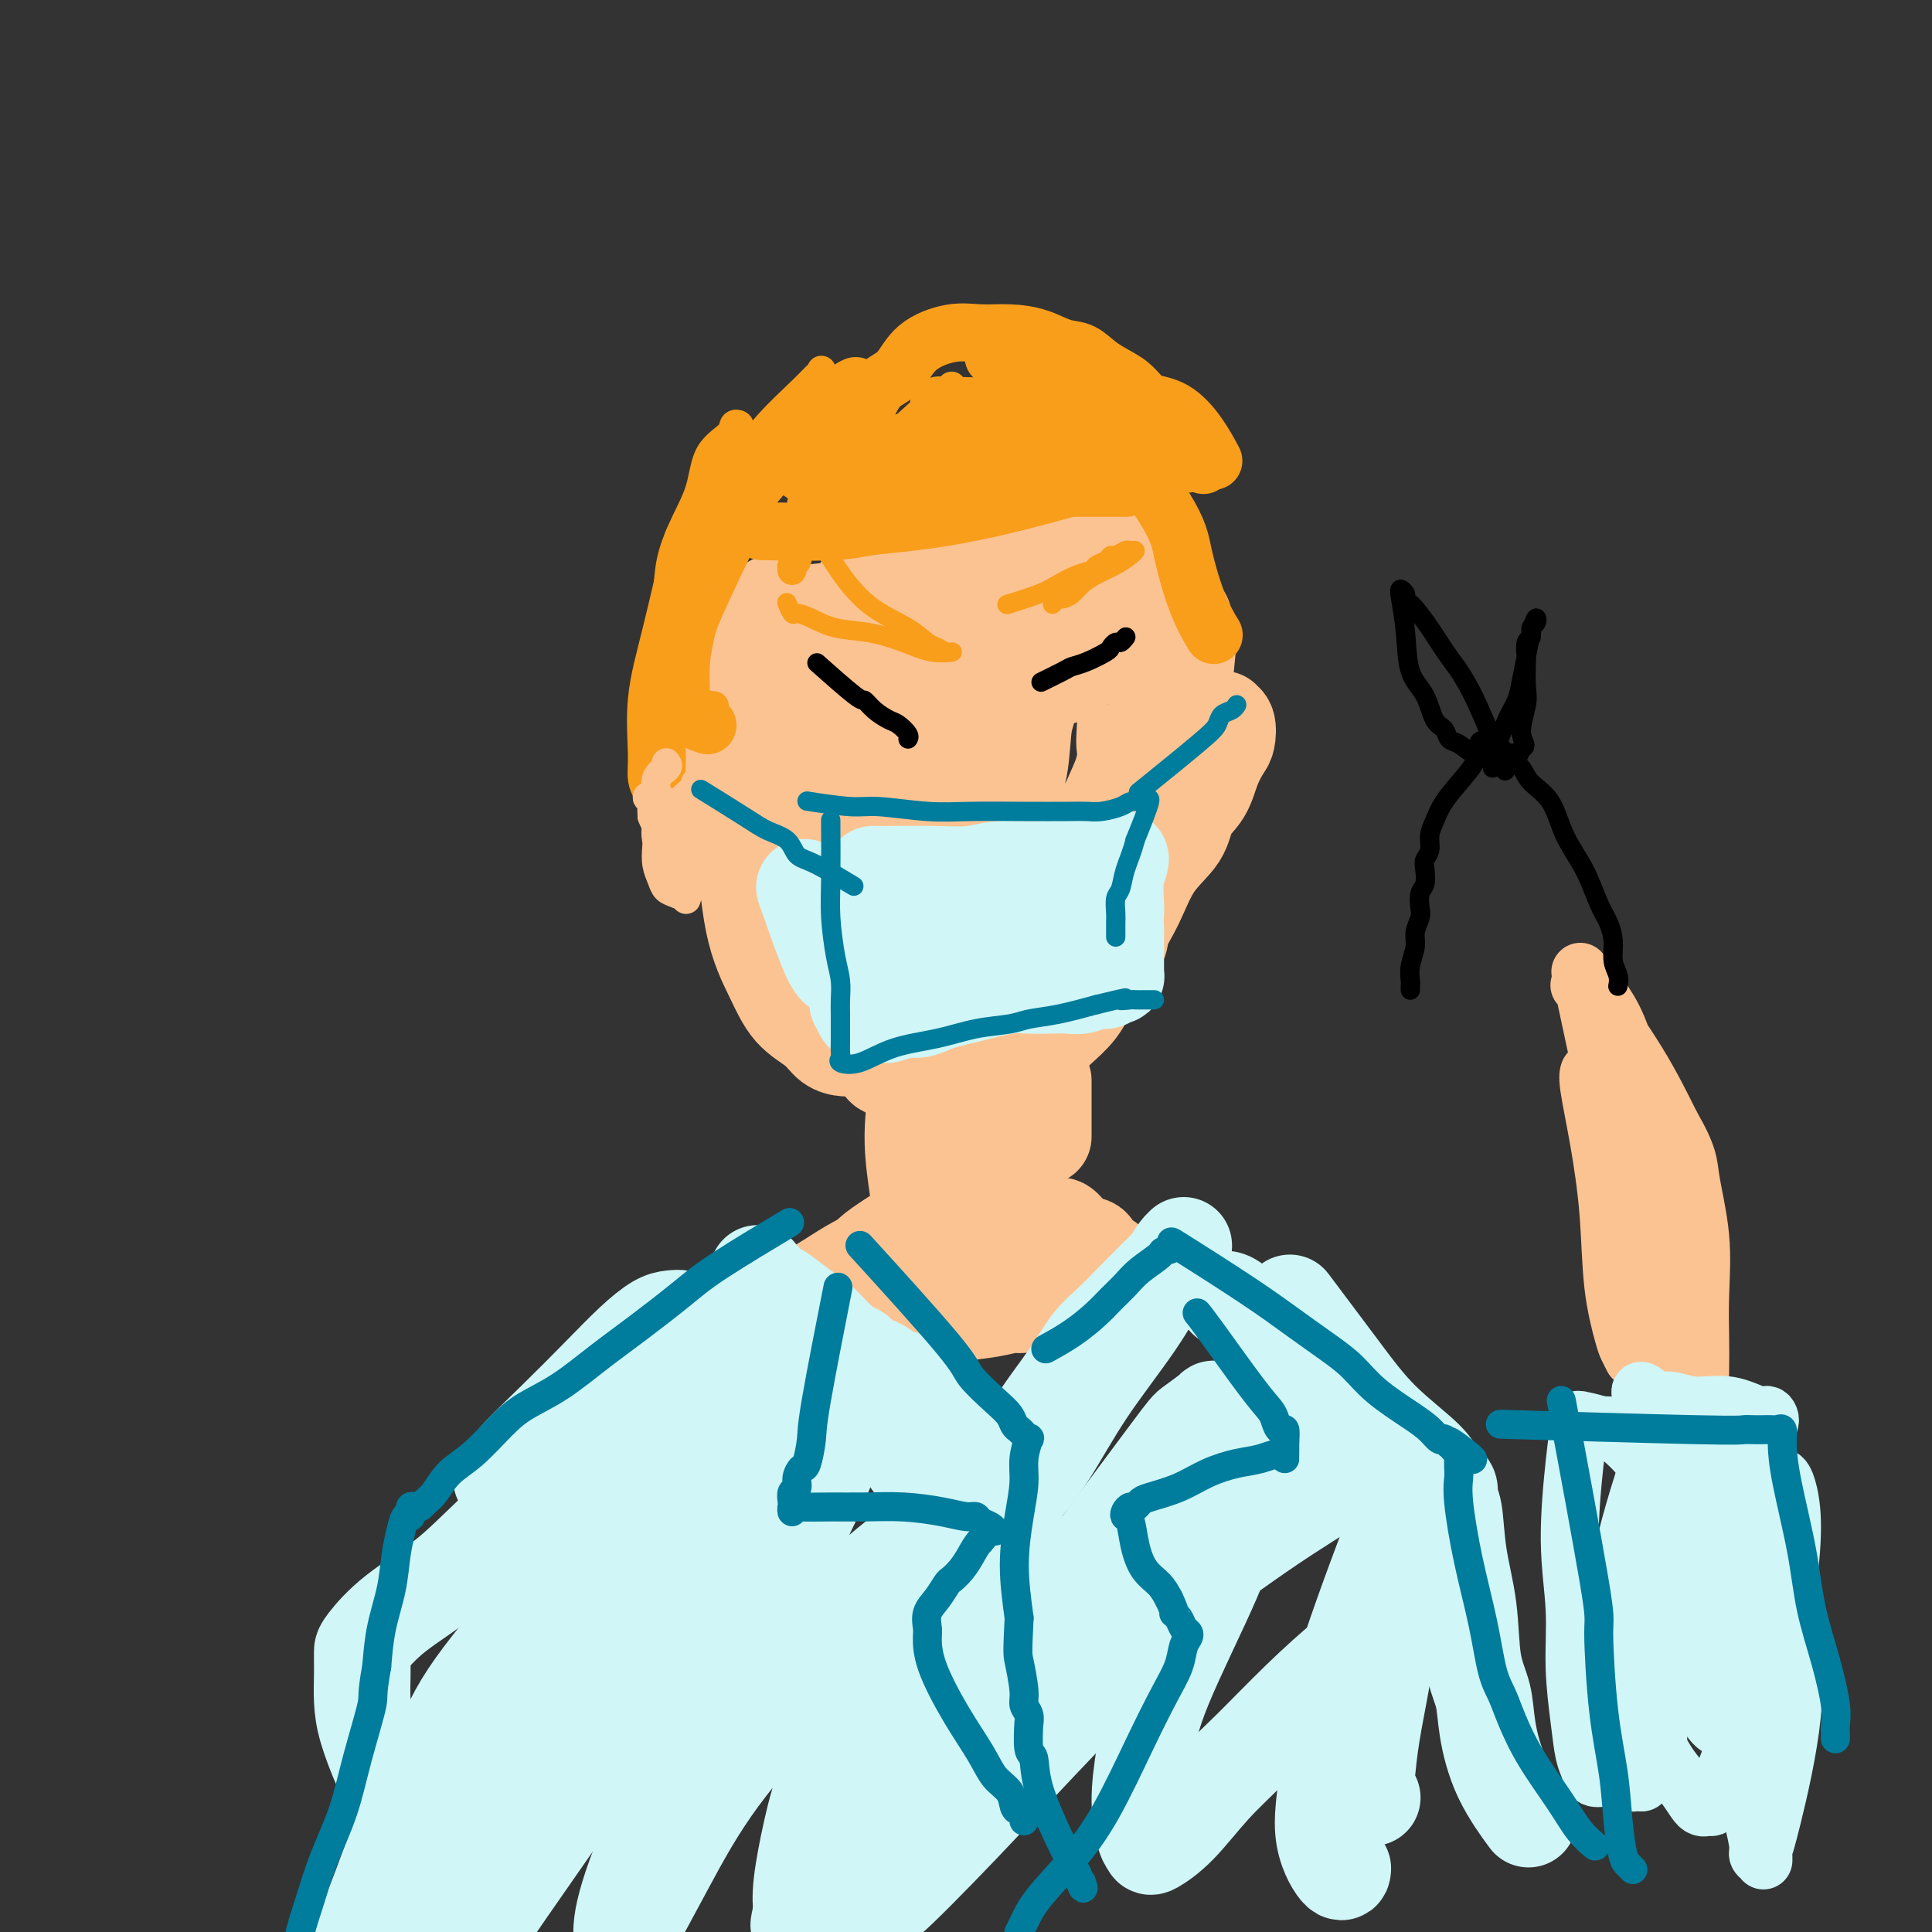 <svg viewBox='0 0 400 400' version='1.1' xmlns='http://www.w3.org/2000/svg' xmlns:xlink='http://www.w3.org/1999/xlink'><rect x="0" y="0" width="400" height="400" fill="#333333" stroke="none"/><g fill='none' stroke='#FCC392' stroke-width='20' stroke-linecap='round' stroke-linejoin='round'><path d='M153,161c-0.079,-0.889 -0.158,-1.778 0,0c0.158,1.778 0.552,6.222 1,12c0.448,5.778 0.948,12.889 2,18c1.052,5.111 2.656,8.221 4,11c1.344,2.779 2.430,5.228 4,7c1.570,1.772 3.625,2.869 5,4c1.375,1.131 2.069,2.298 3,3c0.931,0.702 2.098,0.938 3,1c0.902,0.062 1.538,-0.052 2,0c0.462,0.052 0.749,0.269 1,0c0.251,-0.269 0.467,-1.023 1,-3c0.533,-1.977 1.384,-5.178 2,-8c0.616,-2.822 0.997,-5.264 1,-8c0.003,-2.736 -0.371,-5.766 -1,-9c-0.629,-3.234 -1.511,-6.672 -2,-10c-0.489,-3.328 -0.584,-6.547 -1,-9c-0.416,-2.453 -1.154,-4.139 -2,-6c-0.846,-1.861 -1.800,-3.895 -3,-6c-1.200,-2.105 -2.647,-4.279 -4,-6c-1.353,-1.721 -2.614,-2.989 -4,-4c-1.386,-1.011 -2.897,-1.766 -4,-2c-1.103,-0.234 -1.797,0.052 -2,0c-0.203,-0.052 0.085,-0.444 0,0c-0.085,0.444 -0.542,1.722 -1,3'/><path d='M158,149c-0.689,2.931 -0.913,8.760 -1,14c-0.087,5.240 -0.038,9.892 1,15c1.038,5.108 3.067,10.673 5,15c1.933,4.327 3.772,7.415 6,10c2.228,2.585 4.844,4.665 7,6c2.156,1.335 3.851,1.924 5,2c1.149,0.076 1.753,-0.363 3,-1c1.247,-0.637 3.136,-1.474 5,-3c1.864,-1.526 3.701,-3.741 5,-6c1.299,-2.259 2.058,-4.562 3,-7c0.942,-2.438 2.065,-5.011 3,-8c0.935,-2.989 1.680,-6.393 2,-9c0.320,-2.607 0.214,-4.418 0,-7c-0.214,-2.582 -0.535,-5.935 -1,-9c-0.465,-3.065 -1.073,-5.840 -2,-8c-0.927,-2.160 -2.173,-3.704 -3,-5c-0.827,-1.296 -1.235,-2.345 -2,-3c-0.765,-0.655 -1.888,-0.916 -3,-1c-1.112,-0.084 -2.214,0.009 -3,0c-0.786,-0.009 -1.255,-0.119 -2,0c-0.745,0.119 -1.765,0.467 -3,2c-1.235,1.533 -2.686,4.250 -4,8c-1.314,3.750 -2.490,8.531 -3,13c-0.510,4.469 -0.354,8.625 0,13c0.354,4.375 0.908,8.969 2,13c1.092,4.031 2.724,7.501 4,10c1.276,2.499 2.195,4.029 3,5c0.805,0.971 1.494,1.384 2,2c0.506,0.616 0.829,1.435 2,0c1.171,-1.435 3.192,-5.124 5,-9c1.808,-3.876 3.404,-7.938 5,-12'/><path d='M199,189c2.792,-5.244 3.772,-7.856 5,-11c1.228,-3.144 2.704,-6.822 4,-10c1.296,-3.178 2.414,-5.856 3,-9c0.586,-3.144 0.642,-6.754 1,-9c0.358,-2.246 1.017,-3.127 1,-5c-0.017,-1.873 -0.712,-4.736 -1,-6c-0.288,-1.264 -0.171,-0.928 0,-1c0.171,-0.072 0.397,-0.553 0,-1c-0.397,-0.447 -1.415,-0.859 -2,-1c-0.585,-0.141 -0.736,-0.009 -1,0c-0.264,0.009 -0.640,-0.105 -2,1c-1.360,1.105 -3.705,3.429 -6,6c-2.295,2.571 -4.542,5.390 -7,9c-2.458,3.610 -5.129,8.012 -7,12c-1.871,3.988 -2.944,7.561 -4,11c-1.056,3.439 -2.095,6.744 -3,10c-0.905,3.256 -1.677,6.462 -2,9c-0.323,2.538 -0.196,4.406 0,6c0.196,1.594 0.460,2.913 1,4c0.540,1.087 1.356,1.942 2,3c0.644,1.058 1.117,2.319 2,3c0.883,0.681 2.178,0.783 3,1c0.822,0.217 1.173,0.549 3,0c1.827,-0.549 5.132,-1.980 8,-4c2.868,-2.020 5.299,-4.628 8,-7c2.701,-2.372 5.673,-4.508 8,-7c2.327,-2.492 4.010,-5.342 6,-8c1.990,-2.658 4.286,-5.125 6,-8c1.714,-2.875 2.846,-6.159 4,-9c1.154,-2.841 2.330,-5.240 3,-7c0.670,-1.760 0.835,-2.880 1,-4'/><path d='M233,157c1.240,-3.277 0.340,-1.468 0,-2c-0.340,-0.532 -0.121,-3.404 0,-5c0.121,-1.596 0.143,-1.917 0,-3c-0.143,-1.083 -0.453,-2.930 -1,-4c-0.547,-1.070 -1.332,-1.363 -2,-2c-0.668,-0.637 -1.219,-1.616 -2,-2c-0.781,-0.384 -1.793,-0.171 -3,0c-1.207,0.171 -2.608,0.302 -5,1c-2.392,0.698 -5.775,1.964 -9,4c-3.225,2.036 -6.293,4.841 -9,8c-2.707,3.159 -5.055,6.671 -7,10c-1.945,3.329 -3.489,6.475 -5,10c-1.511,3.525 -2.991,7.428 -4,11c-1.009,3.572 -1.549,6.811 -2,10c-0.451,3.189 -0.814,6.328 -1,9c-0.186,2.672 -0.194,4.877 0,7c0.194,2.123 0.592,4.162 1,6c0.408,1.838 0.827,3.474 1,4c0.173,0.526 0.102,-0.058 0,0c-0.102,0.058 -0.233,0.759 0,1c0.233,0.241 0.832,0.023 1,0c0.168,-0.023 -0.095,0.147 0,0c0.095,-0.147 0.546,-0.613 1,-1c0.454,-0.387 0.909,-0.694 1,-1c0.091,-0.306 -0.183,-0.610 0,-1c0.183,-0.390 0.822,-0.868 1,-1c0.178,-0.132 -0.106,0.080 0,0c0.106,-0.080 0.602,-0.451 1,0c0.398,0.451 0.699,1.726 1,3'/><path d='M191,219c0.695,1.365 1.934,3.276 3,5c1.066,1.724 1.959,3.259 2,4c0.041,0.741 -0.770,0.688 0,1c0.770,0.312 3.121,0.988 4,1c0.879,0.012 0.285,-0.641 0,-1c-0.285,-0.359 -0.263,-0.423 0,-1c0.263,-0.577 0.766,-1.666 1,-3c0.234,-1.334 0.199,-2.912 0,-4c-0.199,-1.088 -0.562,-1.687 -1,-3c-0.438,-1.313 -0.953,-3.342 -1,-5c-0.047,-1.658 0.372,-2.946 0,-5c-0.372,-2.054 -1.535,-4.872 -2,-6c-0.465,-1.128 -0.233,-0.564 0,0'/><path d='M141,160c4.430,6.550 8.859,13.101 12,18c3.141,4.899 4.993,8.147 7,11c2.007,2.853 4.167,5.311 6,8c1.833,2.689 3.337,5.609 5,8c1.663,2.391 3.486,4.251 5,6c1.514,1.749 2.720,3.385 4,5c1.280,1.615 2.635,3.207 3,4c0.365,0.793 -0.258,0.786 0,1c0.258,0.214 1.398,0.650 2,1c0.602,0.350 0.665,0.616 1,1c0.335,0.384 0.942,0.887 2,1c1.058,0.113 2.566,-0.165 4,0c1.434,0.165 2.792,0.774 4,1c1.208,0.226 2.266,0.068 3,0c0.734,-0.068 1.144,-0.048 2,0c0.856,0.048 2.157,0.124 3,0c0.843,-0.124 1.229,-0.448 2,-1c0.771,-0.552 1.928,-1.332 3,-2c1.072,-0.668 2.058,-1.223 3,-2c0.942,-0.777 1.841,-1.774 3,-3c1.159,-1.226 2.579,-2.679 4,-4c1.421,-1.321 2.844,-2.509 4,-4c1.156,-1.491 2.045,-3.283 3,-5c0.955,-1.717 1.978,-3.358 3,-5'/><path d='M229,199c3.636,-4.662 2.727,-4.816 3,-6c0.273,-1.184 1.729,-3.396 3,-6c1.271,-2.604 2.357,-5.599 4,-8c1.643,-2.401 3.844,-4.209 5,-6c1.156,-1.791 1.266,-3.567 2,-5c0.734,-1.433 2.093,-2.524 3,-4c0.907,-1.476 1.363,-3.338 2,-5c0.637,-1.662 1.454,-3.126 2,-4c0.546,-0.874 0.820,-1.159 1,-2c0.180,-0.841 0.265,-2.238 0,-3c-0.265,-0.762 -0.881,-0.889 -1,-1c-0.119,-0.111 0.260,-0.208 0,0c-0.260,0.208 -1.159,0.720 -2,1c-0.841,0.280 -1.623,0.329 -3,1c-1.377,0.671 -3.350,1.964 -6,4c-2.650,2.036 -5.976,4.814 -9,8c-3.024,3.186 -5.744,6.779 -8,10c-2.256,3.221 -4.048,6.070 -6,9c-1.952,2.930 -4.064,5.941 -6,9c-1.936,3.059 -3.696,6.164 -5,9c-1.304,2.836 -2.153,5.401 -3,7c-0.847,1.599 -1.691,2.232 -2,3c-0.309,0.768 -0.083,1.670 0,2c0.083,0.330 0.022,0.089 0,0c-0.022,-0.089 -0.006,-0.025 0,0c0.006,0.025 0.003,0.013 0,0'/><path d='M190,225c-0.037,0.227 -0.074,0.454 0,0c0.074,-0.454 0.258,-1.590 0,0c-0.258,1.590 -0.958,5.906 -1,10c-0.042,4.094 0.574,7.965 1,11c0.426,3.035 0.663,5.232 1,7c0.337,1.768 0.775,3.105 1,4c0.225,0.895 0.239,1.346 1,2c0.761,0.654 2.270,1.509 3,2c0.730,0.491 0.681,0.618 1,0c0.319,-0.618 1.004,-1.983 2,-3c0.996,-1.017 2.301,-1.688 3,-3c0.699,-1.312 0.791,-3.267 1,-5c0.209,-1.733 0.537,-3.244 1,-5c0.463,-1.756 1.063,-3.755 1,-6c-0.063,-2.245 -0.788,-4.734 -1,-7c-0.212,-2.266 0.087,-4.310 0,-6c-0.087,-1.690 -0.562,-3.027 -1,-4c-0.438,-0.973 -0.839,-1.584 -1,-2c-0.161,-0.416 -0.084,-0.638 0,-1c0.084,-0.362 0.173,-0.865 0,-1c-0.173,-0.135 -0.610,0.099 -1,0c-0.390,-0.099 -0.733,-0.532 -1,0c-0.267,0.532 -0.456,2.028 -1,4c-0.544,1.972 -1.441,4.421 -2,7c-0.559,2.579 -0.779,5.290 -1,8'/><path d='M196,237c-0.911,4.180 -0.189,5.631 0,7c0.189,1.369 -0.156,2.658 0,4c0.156,1.342 0.813,2.738 1,4c0.187,1.262 -0.098,2.391 0,3c0.098,0.609 0.577,0.699 1,1c0.423,0.301 0.791,0.814 1,1c0.209,0.186 0.261,0.045 0,0c-0.261,-0.045 -0.833,0.007 -1,-1c-0.167,-1.007 0.071,-3.073 0,-5c-0.071,-1.927 -0.453,-3.717 -1,-6c-0.547,-2.283 -1.260,-5.061 -2,-7c-0.740,-1.939 -1.506,-3.040 -2,-4c-0.494,-0.960 -0.714,-1.778 -1,-2c-0.286,-0.222 -0.637,0.151 -1,0c-0.363,-0.151 -0.738,-0.825 -1,-1c-0.262,-0.175 -0.410,0.149 1,2c1.410,1.851 4.380,5.229 6,7c1.620,1.771 1.892,1.935 2,2c0.108,0.065 0.054,0.033 0,0'/><path d='M216,224c0.000,-0.259 0.000,-0.517 0,0c0.000,0.517 0.000,1.810 0,3c-0.000,1.190 0.000,2.278 0,3c0.000,0.722 0.000,1.079 0,2c0.000,0.921 0.000,2.406 0,3c0.000,0.594 0.000,0.297 0,0'/><path d='M195,250c1.151,-0.722 2.302,-1.445 0,0c-2.302,1.445 -8.056,5.056 -11,7c-2.944,1.944 -3.079,2.219 -4,3c-0.921,0.781 -2.630,2.068 -4,3c-1.370,0.932 -2.402,1.509 -3,2c-0.598,0.491 -0.760,0.895 -1,1c-0.240,0.105 -0.556,-0.089 -1,0c-0.444,0.089 -1.016,0.460 -2,1c-0.984,0.540 -2.380,1.248 -2,1c0.380,-0.248 2.538,-1.451 5,-3c2.462,-1.549 5.230,-3.444 9,-5c3.770,-1.556 8.542,-2.774 13,-4c4.458,-1.226 8.600,-2.461 12,-3c3.400,-0.539 6.056,-0.381 8,0c1.944,0.381 3.174,0.984 4,1c0.826,0.016 1.247,-0.557 2,0c0.753,0.557 1.837,2.243 3,3c1.163,0.757 2.406,0.584 3,1c0.594,0.416 0.541,1.421 1,2c0.459,0.579 1.431,0.733 2,1c0.569,0.267 0.734,0.648 1,1c0.266,0.352 0.633,0.676 1,1'/><path d='M231,263c1.998,1.841 0.492,1.943 0,2c-0.492,0.057 0.031,0.068 -1,0c-1.031,-0.068 -3.614,-0.214 -6,0c-2.386,0.214 -4.575,0.789 -7,1c-2.425,0.211 -5.087,0.056 -8,0c-2.913,-0.056 -6.077,-0.015 -9,0c-2.923,0.015 -5.607,0.004 -8,0c-2.393,-0.004 -4.497,-0.002 -6,0c-1.503,0.002 -2.406,0.002 -3,0c-0.594,-0.002 -0.879,-0.007 -1,0c-0.121,0.007 -0.077,0.027 0,0c0.077,-0.027 0.188,-0.102 0,0c-0.188,0.102 -0.676,0.381 1,0c1.676,-0.381 5.516,-1.423 9,-2c3.484,-0.577 6.611,-0.688 10,-1c3.389,-0.312 7.038,-0.825 10,-1c2.962,-0.175 5.237,-0.013 7,0c1.763,0.013 3.016,-0.123 4,0c0.984,0.123 1.700,0.506 2,1c0.300,0.494 0.185,1.100 0,1c-0.185,-0.100 -0.441,-0.907 -1,-1c-0.559,-0.093 -1.422,0.527 -3,1c-1.578,0.473 -3.872,0.798 -6,1c-2.128,0.202 -4.089,0.281 -7,1c-2.911,0.719 -6.772,2.077 -10,3c-3.228,0.923 -5.824,1.412 -9,2c-3.176,0.588 -6.932,1.274 -10,2c-3.068,0.726 -5.448,1.493 -7,2c-1.552,0.507 -2.276,0.753 -3,1'/><path d='M169,276c-8.810,2.009 -2.835,1.030 -1,1c1.835,-0.030 -0.468,0.889 -1,1c-0.532,0.111 0.709,-0.586 3,-1c2.291,-0.414 5.634,-0.546 9,-1c3.366,-0.454 6.757,-1.230 10,-2c3.243,-0.770 6.338,-1.534 9,-2c2.662,-0.466 4.892,-0.633 7,-1c2.108,-0.367 4.095,-0.935 5,-1c0.905,-0.065 0.727,0.374 2,0c1.273,-0.374 3.997,-1.562 5,-2c1.003,-0.438 0.287,-0.125 0,0c-0.287,0.125 -0.143,0.063 0,0'/></g>
<g fill='none' stroke='#D0F6F7' stroke-width='20' stroke-linecap='round' stroke-linejoin='round'><path d='M158,272c-1.819,-1.279 -3.638,-2.559 0,0c3.638,2.559 12.732,8.955 18,13c5.268,4.045 6.711,5.739 9,8c2.289,2.261 5.424,5.090 8,7c2.576,1.910 4.593,2.901 6,4c1.407,1.099 2.205,2.304 3,3c0.795,0.696 1.589,0.882 2,1c0.411,0.118 0.441,0.168 1,0c0.559,-0.168 1.648,-0.554 2,-1c0.352,-0.446 -0.032,-0.951 0,-1c0.032,-0.049 0.480,0.358 0,0c-0.480,-0.358 -1.889,-1.480 -3,-3c-1.111,-1.520 -1.925,-3.439 -3,-5c-1.075,-1.561 -2.412,-2.765 -4,-4c-1.588,-1.235 -3.427,-2.502 -5,-4c-1.573,-1.498 -2.880,-3.227 -4,-4c-1.120,-0.773 -2.054,-0.591 -3,-1c-0.946,-0.409 -1.904,-1.410 -3,-2c-1.096,-0.590 -2.331,-0.768 -3,-1c-0.669,-0.232 -0.771,-0.518 -1,-1c-0.229,-0.482 -0.586,-1.159 -1,-1c-0.414,0.159 -0.884,1.156 -1,1c-0.116,-0.156 0.123,-1.465 1,0c0.877,1.465 2.394,5.704 4,9c1.606,3.296 3.303,5.648 5,8'/><path d='M186,298c2.213,4.215 3.246,5.754 5,7c1.754,1.246 4.230,2.199 6,3c1.770,0.801 2.836,1.449 4,2c1.164,0.551 2.428,1.006 3,1c0.572,-0.006 0.452,-0.474 1,-1c0.548,-0.526 1.763,-1.109 3,-3c1.237,-1.891 2.497,-5.089 4,-8c1.503,-2.911 3.250,-5.536 5,-8c1.750,-2.464 3.504,-4.768 5,-7c1.496,-2.232 2.733,-4.393 4,-6c1.267,-1.607 2.564,-2.659 4,-4c1.436,-1.341 3.012,-2.972 5,-5c1.988,-2.028 4.387,-4.452 6,-6c1.613,-1.548 2.439,-2.221 3,-3c0.561,-0.779 0.858,-1.664 1,-2c0.142,-0.336 0.130,-0.122 0,0c-0.130,0.122 -0.377,0.154 -1,1c-0.623,0.846 -1.620,2.508 -3,5c-1.380,2.492 -3.141,5.816 -6,10c-2.859,4.184 -6.815,9.230 -10,14c-3.185,4.770 -5.598,9.264 -8,13c-2.402,3.736 -4.793,6.712 -7,9c-2.207,2.288 -4.230,3.887 -5,5c-0.770,1.113 -0.285,1.741 -1,2c-0.715,0.259 -2.628,0.150 -3,0c-0.372,-0.150 0.797,-0.339 1,-1c0.203,-0.661 -0.561,-1.793 -1,-3c-0.439,-1.207 -0.554,-2.488 -1,-4c-0.446,-1.512 -1.223,-3.256 -2,-5'/><path d='M198,304c-1.008,-2.666 -2.029,-2.831 -3,-4c-0.971,-1.169 -1.894,-3.340 -3,-5c-1.106,-1.660 -2.396,-2.808 -4,-4c-1.604,-1.192 -3.523,-2.429 -5,-4c-1.477,-1.571 -2.511,-3.475 -4,-5c-1.489,-1.525 -3.434,-2.671 -5,-4c-1.566,-1.329 -2.753,-2.843 -4,-4c-1.247,-1.157 -2.554,-1.959 -4,-3c-1.446,-1.041 -3.032,-2.320 -4,-3c-0.968,-0.680 -1.317,-0.759 -2,-1c-0.683,-0.241 -1.698,-0.643 -2,-1c-0.302,-0.357 0.110,-0.669 0,-1c-0.110,-0.331 -0.741,-0.680 -1,-1c-0.259,-0.320 -0.145,-0.609 0,0c0.145,0.609 0.323,2.118 0,3c-0.323,0.882 -1.146,1.138 -2,2c-0.854,0.862 -1.739,2.330 -3,4c-1.261,1.670 -2.898,3.541 -4,5c-1.102,1.459 -1.669,2.507 -3,4c-1.331,1.493 -3.426,3.431 -5,5c-1.574,1.569 -2.626,2.769 -4,4c-1.374,1.231 -3.071,2.494 -5,4c-1.929,1.506 -4.089,3.254 -6,5c-1.911,1.746 -3.574,3.489 -5,5c-1.426,1.511 -2.615,2.792 -4,4c-1.385,1.208 -2.967,2.345 -4,3c-1.033,0.655 -1.516,0.827 -2,1'/><path d='M110,313c-7.598,7.204 -2.594,1.714 -1,0c1.594,-1.714 -0.221,0.346 -1,1c-0.779,0.654 -0.520,-0.100 0,-1c0.520,-0.900 1.303,-1.947 2,-3c0.697,-1.053 1.309,-2.113 2,-3c0.691,-0.887 1.463,-1.603 3,-3c1.537,-1.397 3.839,-3.477 6,-5c2.161,-1.523 4.179,-2.489 6,-4c1.821,-1.511 3.444,-3.566 5,-5c1.556,-1.434 3.044,-2.246 4,-3c0.956,-0.754 1.380,-1.448 2,-2c0.620,-0.552 1.436,-0.961 2,-2c0.564,-1.039 0.878,-2.710 1,-4c0.122,-1.290 0.053,-2.201 0,-3c-0.053,-0.799 -0.091,-1.486 0,-2c0.091,-0.514 0.310,-0.854 0,-1c-0.310,-0.146 -1.149,-0.097 -2,0c-0.851,0.097 -1.713,0.242 -3,1c-1.287,0.758 -2.998,2.128 -5,4c-2.002,1.872 -4.296,4.247 -7,7c-2.704,2.753 -5.820,5.886 -9,9c-3.180,3.114 -6.424,6.210 -8,8c-1.576,1.790 -1.484,2.274 -2,3c-0.516,0.726 -1.639,1.696 -1,1c0.639,-0.696 3.040,-3.056 4,-4c0.960,-0.944 0.480,-0.472 0,0'/><path d='M134,289c2.566,-2.233 5.132,-4.466 0,0c-5.132,4.466 -17.964,15.630 -26,23c-8.036,7.370 -11.278,10.947 -15,14c-3.722,3.053 -7.925,5.582 -11,8c-3.075,2.418 -5.020,4.725 -6,6c-0.980,1.275 -0.993,1.517 -1,2c-0.007,0.483 -0.007,1.208 0,2c0.007,0.792 0.022,1.650 0,3c-0.022,1.350 -0.081,3.191 0,5c0.081,1.809 0.300,3.585 1,6c0.700,2.415 1.879,5.467 3,8c1.121,2.533 2.185,4.545 3,7c0.815,2.455 1.381,5.351 2,8c0.619,2.649 1.290,5.050 2,8c0.710,2.950 1.461,6.448 2,8c0.539,1.552 0.868,1.158 1,1c0.132,-0.158 0.066,-0.079 0,0'/><path d='M254,269c-0.149,-0.029 -0.298,-0.057 0,0c0.298,0.057 1.043,0.200 3,2c1.957,1.800 5.128,5.257 8,9c2.872,3.743 5.446,7.774 8,11c2.554,3.226 5.087,5.648 8,8c2.913,2.352 6.207,4.633 9,6c2.793,1.367 5.084,1.819 6,2c0.916,0.181 0.458,0.090 0,0'/><path d='M268,271c-0.814,-1.082 -1.628,-2.165 0,0c1.628,2.165 5.698,7.577 9,12c3.302,4.423 5.837,7.857 9,11c3.163,3.143 6.956,5.995 9,8c2.044,2.005 2.339,3.161 3,4c0.661,0.839 1.687,1.359 2,2c0.313,0.641 -0.086,1.401 0,2c0.086,0.599 0.657,1.036 1,3c0.343,1.964 0.458,5.455 1,9c0.542,3.545 1.510,7.144 2,11c0.490,3.856 0.500,7.970 1,11c0.500,3.030 1.489,4.976 2,7c0.511,2.024 0.543,4.125 1,7c0.457,2.875 1.339,6.523 3,10c1.661,3.477 4.101,6.782 5,8c0.899,1.218 0.257,0.348 0,0c-0.257,-0.348 -0.128,-0.174 0,0'/><path d='M108,337c1.082,-1.259 2.163,-2.519 0,0c-2.163,2.519 -7.571,8.815 -11,14c-3.429,5.185 -4.879,9.259 -7,14c-2.121,4.741 -4.912,10.150 -7,15c-2.088,4.850 -3.474,9.142 -5,13c-1.526,3.858 -3.194,7.282 -4,9c-0.806,1.718 -0.752,1.728 -1,2c-0.248,0.272 -0.797,0.804 -1,1c-0.203,0.196 -0.058,0.056 0,0c0.058,-0.056 0.029,-0.028 0,0'/><path d='M164,279c3.745,-3.981 7.491,-7.962 0,0c-7.491,7.962 -26.217,27.867 -37,40c-10.783,12.133 -13.621,16.494 -17,21c-3.379,4.506 -7.297,9.157 -10,13c-2.703,3.843 -4.191,6.877 -6,10c-1.809,3.123 -3.939,6.337 -5,8c-1.061,1.663 -1.052,1.777 -1,2c0.052,0.223 0.147,0.554 0,1c-0.147,0.446 -0.538,1.006 1,-1c1.538,-2.006 5.003,-6.578 11,-14c5.997,-7.422 14.525,-17.695 22,-26c7.475,-8.305 13.898,-14.642 19,-20c5.102,-5.358 8.884,-9.737 12,-13c3.116,-3.263 5.564,-5.410 7,-7c1.436,-1.590 1.858,-2.625 2,-3c0.142,-0.375 0.004,-0.092 0,0c-0.004,0.092 0.124,-0.006 0,0c-0.124,0.006 -0.502,0.117 -1,1c-0.498,0.883 -1.116,2.537 -5,9c-3.884,6.463 -11.033,17.735 -18,27c-6.967,9.265 -13.753,16.524 -19,24c-5.247,7.476 -8.956,15.170 -12,22c-3.044,6.830 -5.425,12.798 -7,17c-1.575,4.202 -2.345,6.640 -2,8c0.345,1.360 1.804,1.643 2,2c0.196,0.357 -0.870,0.788 0,-1c0.870,-1.788 3.677,-5.797 8,-12c4.323,-6.203 10.161,-14.602 16,-23'/><path d='M124,364c6.817,-9.301 11.858,-14.555 16,-20c4.142,-5.445 7.383,-11.081 11,-16c3.617,-4.919 7.608,-9.119 11,-13c3.392,-3.881 6.185,-7.441 8,-10c1.815,-2.559 2.651,-4.115 3,-5c0.349,-0.885 0.212,-1.098 0,-1c-0.212,0.098 -0.499,0.508 -1,2c-0.501,1.492 -1.218,4.068 -4,10c-2.782,5.932 -7.631,15.222 -12,24c-4.369,8.778 -8.257,17.043 -12,25c-3.743,7.957 -7.340,15.605 -10,22c-2.660,6.395 -4.382,11.539 -5,15c-0.618,3.461 -0.131,5.241 0,6c0.131,0.759 -0.093,0.497 0,0c0.093,-0.497 0.503,-1.229 2,-4c1.497,-2.771 4.080,-7.582 7,-13c2.920,-5.418 6.176,-11.445 11,-18c4.824,-6.555 11.215,-13.639 17,-20c5.785,-6.361 10.962,-11.997 16,-17c5.038,-5.003 9.935,-9.371 14,-13c4.065,-3.629 7.296,-6.519 9,-8c1.704,-1.481 1.881,-1.554 2,-2c0.119,-0.446 0.181,-1.264 0,-1c-0.181,0.264 -0.604,1.612 -1,3c-0.396,1.388 -0.765,2.818 -5,9c-4.235,6.182 -12.336,17.118 -18,26c-5.664,8.882 -8.889,15.711 -11,21c-2.111,5.289 -3.107,9.039 -4,13c-0.893,3.961 -1.684,8.132 -2,11c-0.316,2.868 -0.158,4.434 0,6'/><path d='M166,396c-1.036,4.782 -0.628,1.739 0,0c0.628,-1.739 1.474,-2.172 3,-4c1.526,-1.828 3.733,-5.052 7,-9c3.267,-3.948 7.596,-8.621 12,-14c4.404,-5.379 8.884,-11.466 16,-19c7.116,-7.534 16.869,-16.515 24,-24c7.131,-7.485 11.642,-13.472 15,-18c3.358,-4.528 5.565,-7.595 7,-10c1.435,-2.405 2.097,-4.148 2,-5c-0.097,-0.852 -0.954,-0.812 -1,-1c-0.046,-0.188 0.718,-0.603 0,0c-0.718,0.603 -2.920,2.226 -4,3c-1.080,0.774 -1.039,0.700 -5,6c-3.961,5.300 -11.924,15.975 -20,27c-8.076,11.025 -16.263,22.399 -22,31c-5.737,8.601 -9.023,14.428 -11,19c-1.977,4.572 -2.645,7.888 -4,11c-1.355,3.112 -3.395,6.018 -1,4c2.395,-2.018 9.227,-8.960 15,-15c5.773,-6.040 10.488,-11.176 16,-17c5.512,-5.824 11.820,-12.335 17,-18c5.180,-5.665 9.231,-10.485 13,-15c3.769,-4.515 7.256,-8.724 10,-12c2.744,-3.276 4.746,-5.621 6,-7c1.254,-1.379 1.761,-1.794 2,-2c0.239,-0.206 0.211,-0.202 0,0c-0.211,0.202 -0.606,0.601 -1,1'/><path d='M262,308c11.726,-12.848 2.041,-2.466 -3,4c-5.041,6.466 -5.439,9.018 -8,15c-2.561,5.982 -7.285,15.396 -10,22c-2.715,6.604 -3.421,10.399 -4,14c-0.579,3.601 -1.032,7.009 -1,10c0.032,2.991 0.547,5.566 1,7c0.453,1.434 0.844,1.729 1,2c0.156,0.271 0.077,0.520 1,0c0.923,-0.520 2.846,-1.808 5,-4c2.154,-2.192 4.538,-5.288 7,-8c2.462,-2.712 5.003,-5.039 8,-8c2.997,-2.961 6.449,-6.555 10,-10c3.551,-3.445 7.201,-6.742 10,-9c2.799,-2.258 4.748,-3.477 6,-4c1.252,-0.523 1.807,-0.348 2,0c0.193,0.348 0.024,0.870 0,1c-0.024,0.130 0.098,-0.131 0,1c-0.098,1.131 -0.415,3.655 -1,7c-0.585,3.345 -1.439,7.509 -2,11c-0.561,3.491 -0.831,6.307 -1,8c-0.169,1.693 -0.238,2.264 0,3c0.238,0.736 0.782,1.639 1,2c0.218,0.361 0.109,0.181 0,0'/><path d='M287,321c1.086,-2.887 2.172,-5.774 0,0c-2.172,5.774 -7.601,20.209 -10,29c-2.399,8.791 -1.767,11.939 -2,16c-0.233,4.061 -1.330,9.037 -1,13c0.330,3.963 2.089,6.913 3,8c0.911,1.087 0.975,0.311 1,0c0.025,-0.311 0.013,-0.155 0,0'/><path d='M282,303c0.082,-0.111 0.163,-0.223 0,0c-0.163,0.223 -0.572,0.779 -4,3c-3.428,2.221 -9.875,6.107 -17,11c-7.125,4.893 -14.927,10.792 -24,17c-9.073,6.208 -19.416,12.725 -26,17c-6.584,4.275 -9.408,6.308 -11,8c-1.592,1.692 -1.951,3.042 -3,4c-1.049,0.958 -2.789,1.523 -4,2c-1.211,0.477 -1.894,0.866 -3,1c-1.106,0.134 -2.636,0.013 -3,0c-0.364,-0.013 0.437,0.082 1,-1c0.563,-1.082 0.890,-3.340 2,-6c1.110,-2.660 3.005,-5.721 5,-9c1.995,-3.279 4.090,-6.775 6,-10c1.910,-3.225 3.634,-6.177 5,-9c1.366,-2.823 2.374,-5.516 3,-8c0.626,-2.484 0.869,-4.758 1,-6c0.131,-1.242 0.151,-1.451 0,-2c-0.151,-0.549 -0.473,-1.437 -1,-2c-0.527,-0.563 -1.261,-0.800 -2,-1c-0.739,-0.200 -1.484,-0.365 -3,0c-1.516,0.365 -3.804,1.258 -7,3c-3.196,1.742 -7.301,4.334 -13,9c-5.699,4.666 -12.991,11.408 -18,16c-5.009,4.592 -7.734,7.035 -9,9c-1.266,1.965 -1.072,3.452 -1,4c0.072,0.548 0.020,0.157 0,0c-0.020,-0.157 -0.010,-0.078 0,0'/><path d='M181,181c0.071,0.001 0.142,0.001 0,0c-0.142,-0.001 -0.499,-0.004 0,0c0.499,0.004 1.852,0.016 4,0c2.148,-0.016 5.089,-0.060 8,0c2.911,0.060 5.791,0.222 8,0c2.209,-0.222 3.747,-0.830 6,-1c2.253,-0.170 5.223,0.098 8,0c2.777,-0.098 5.363,-0.561 7,-1c1.637,-0.439 2.324,-0.852 3,-1c0.676,-0.148 1.340,-0.029 2,0c0.660,0.029 1.315,-0.031 2,0c0.685,0.031 1.399,0.155 2,0c0.601,-0.155 1.089,-0.588 1,0c-0.089,0.588 -0.755,2.197 -1,4c-0.245,1.803 -0.070,3.801 0,5c0.070,1.199 0.035,1.600 0,2'/><path d='M231,189c-0.155,2.224 -0.041,2.283 0,3c0.041,0.717 0.011,2.091 0,3c-0.011,0.909 -0.003,1.354 0,2c0.003,0.646 0.001,1.493 0,2c-0.001,0.507 -0.000,0.676 0,1c0.000,0.324 0.001,0.805 0,1c-0.001,0.195 -0.003,0.104 0,0c0.003,-0.104 0.013,-0.220 0,0c-0.013,0.220 -0.047,0.776 0,1c0.047,0.224 0.175,0.116 0,0c-0.175,-0.116 -0.654,-0.241 -1,0c-0.346,0.241 -0.560,0.849 -1,1c-0.440,0.151 -1.107,-0.156 -2,0c-0.893,0.156 -2.012,0.773 -3,1c-0.988,0.227 -1.846,0.064 -3,0c-1.154,-0.064 -2.604,-0.028 -4,0c-1.396,0.028 -2.737,0.049 -4,0c-1.263,-0.049 -2.449,-0.168 -4,0c-1.551,0.168 -3.468,0.623 -5,1c-1.532,0.377 -2.678,0.674 -4,1c-1.322,0.326 -2.819,0.679 -4,1c-1.181,0.321 -2.047,0.608 -3,1c-0.953,0.392 -1.995,0.889 -3,1c-1.005,0.111 -1.975,-0.165 -3,0c-1.025,0.165 -2.106,0.771 -3,1c-0.894,0.229 -1.600,0.082 -2,0c-0.400,-0.082 -0.492,-0.099 -1,0c-0.508,0.099 -1.431,0.314 -2,0c-0.569,-0.314 -0.785,-1.157 -1,-2'/><path d='M178,208c-0.928,-0.488 -0.249,-0.709 0,-1c0.249,-0.291 0.067,-0.653 0,-1c-0.067,-0.347 -0.019,-0.681 0,-1c0.019,-0.319 0.008,-0.624 0,-1c-0.008,-0.376 -0.014,-0.822 0,-1c0.014,-0.178 0.048,-0.089 0,0c-0.048,0.089 -0.179,0.178 0,0c0.179,-0.178 0.667,-0.625 1,-1c0.333,-0.375 0.512,-0.679 1,-1c0.488,-0.321 1.286,-0.657 2,-1c0.714,-0.343 1.343,-0.691 3,-1c1.657,-0.309 4.341,-0.578 6,-1c1.659,-0.422 2.293,-0.998 7,-2c4.707,-1.002 13.488,-2.429 17,-3c3.512,-0.571 1.756,-0.285 0,0'/><path d='M183,186c0.324,-0.588 0.648,-1.176 0,0c-0.648,1.176 -2.268,4.116 -3,6c-0.732,1.884 -0.578,2.711 -1,4c-0.422,1.289 -1.421,3.039 -1,5c0.421,1.961 2.263,4.132 3,5c0.737,0.868 0.368,0.434 0,0'/><path d='M167,185c-0.393,-1.125 -0.786,-2.250 0,0c0.786,2.250 2.750,7.875 4,11c1.250,3.125 1.786,3.750 2,4c0.214,0.250 0.107,0.125 0,0'/><path d='M196,193c-1.582,0.113 -3.165,0.226 0,0c3.165,-0.226 11.076,-0.793 15,-1c3.924,-0.207 3.861,-0.056 4,0c0.139,0.056 0.481,0.015 1,0c0.519,-0.015 1.217,-0.004 2,0c0.783,0.004 1.652,0.001 2,0c0.348,-0.001 0.174,-0.001 0,0'/></g>
<g fill='none' stroke='#FCC392' stroke-width='20' stroke-linecap='round' stroke-linejoin='round'><path d='M160,125c0.073,-0.123 0.146,-0.245 0,0c-0.146,0.245 -0.512,0.859 -1,2c-0.488,1.141 -1.100,2.811 -2,4c-0.900,1.189 -2.088,1.897 -2,4c0.088,2.103 1.454,5.601 2,7c0.546,1.399 0.273,0.700 0,0'/><path d='M157,128c13.560,-1.381 27.119,-2.762 39,-5c11.881,-2.238 22.083,-5.333 29,-7c6.917,-1.667 10.548,-1.905 12,-2c1.452,-0.095 0.726,-0.048 0,0'/><path d='M179,122c-0.694,0.018 -1.387,0.036 0,0c1.387,-0.036 4.855,-0.125 8,0c3.145,0.125 5.967,0.464 9,1c3.033,0.536 6.277,1.267 9,2c2.723,0.733 4.925,1.467 11,2c6.075,0.533 16.021,0.867 20,1c3.979,0.133 1.989,0.067 0,0'/><path d='M226,117c3.887,2.113 7.774,4.226 11,6c3.226,1.774 5.792,3.208 7,4c1.208,0.792 1.060,0.940 1,1c-0.060,0.060 -0.030,0.030 0,0'/><path d='M207,133c0.797,-0.113 1.594,-0.226 0,0c-1.594,0.226 -5.580,0.793 -8,1c-2.420,0.207 -3.273,0.056 -4,0c-0.727,-0.056 -1.328,-0.016 -2,0c-0.672,0.016 -1.417,0.008 -2,0c-0.583,-0.008 -1.006,-0.017 -2,0c-0.994,0.017 -2.561,0.059 -3,0c-0.439,-0.059 0.250,-0.218 -1,0c-1.250,0.218 -4.439,0.815 -5,1c-0.561,0.185 1.507,-0.042 6,-1c4.493,-0.958 11.410,-2.649 17,-4c5.590,-1.351 9.851,-2.364 13,-3c3.149,-0.636 5.185,-0.896 6,-1c0.815,-0.104 0.407,-0.052 0,0'/><path d='M165,130c-1.748,-0.097 -3.496,-0.195 0,0c3.496,0.195 12.236,0.681 19,1c6.764,0.319 11.552,0.470 17,0c5.448,-0.470 11.557,-1.563 14,-2c2.443,-0.437 1.222,-0.219 0,0'/><path d='M170,131c14.030,-1.502 28.061,-3.005 39,-4c10.939,-0.995 18.788,-1.483 24,-2c5.212,-0.517 7.788,-1.062 9,-1c1.212,0.062 1.061,0.732 1,1c-0.061,0.268 -0.030,0.134 0,0'/><path d='M153,128c0.513,-0.472 1.026,-0.944 0,0c-1.026,0.944 -3.591,3.304 -5,5c-1.409,1.696 -1.663,2.728 -2,4c-0.337,1.272 -0.756,2.786 -1,5c-0.244,2.214 -0.313,5.130 1,7c1.313,1.870 4.007,2.696 5,3c0.993,0.304 0.284,0.087 0,0c-0.284,-0.087 -0.142,-0.043 0,0'/><path d='M246,133c0.111,-1.111 0.222,-2.222 0,0c-0.222,2.222 -0.778,7.778 -1,10c-0.222,2.222 -0.111,1.111 0,0'/></g>
<g fill='none' stroke='#F99E1B' stroke-width='6' stroke-linecap='round' stroke-linejoin='round'><path d='M191,103c-0.308,1.539 -0.616,3.077 0,0c0.616,-3.077 2.155,-10.770 3,-14c0.845,-3.230 0.996,-1.996 1,-2c0.004,-0.004 -0.139,-1.245 0,-2c0.139,-0.755 0.560,-1.022 1,-2c0.440,-0.978 0.900,-2.667 1,-3c0.100,-0.333 -0.159,0.689 -1,2c-0.841,1.311 -2.264,2.912 -4,5c-1.736,2.088 -3.786,4.663 -5,7c-1.214,2.337 -1.593,4.435 -2,6c-0.407,1.565 -0.844,2.596 -1,4c-0.156,1.404 -0.032,3.181 0,4c0.032,0.819 -0.028,0.681 0,1c0.028,0.319 0.144,1.095 0,1c-0.144,-0.095 -0.548,-1.062 -1,-2c-0.452,-0.938 -0.951,-1.848 -1,-3c-0.049,-1.152 0.354,-2.545 0,-4c-0.354,-1.455 -1.463,-2.971 -2,-4c-0.537,-1.029 -0.501,-1.569 -1,-2c-0.499,-0.431 -1.534,-0.751 -2,-1c-0.466,-0.249 -0.362,-0.428 -1,0c-0.638,0.428 -2.018,1.461 -3,3c-0.982,1.539 -1.566,3.582 -2,5c-0.434,1.418 -0.717,2.209 -1,3'/><path d='M170,105c-1.311,2.378 -1.089,2.822 -1,3c0.089,0.178 0.044,0.089 0,0'/><path d='M191,85c-3.956,3.587 -7.911,7.173 -11,10c-3.089,2.827 -5.310,4.894 -7,7c-1.690,2.106 -2.849,4.252 -4,6c-1.151,1.748 -2.294,3.099 -3,4c-0.706,0.901 -0.975,1.353 -1,2c-0.025,0.647 0.193,1.490 0,2c-0.193,0.510 -0.796,0.686 -1,1c-0.204,0.314 -0.009,0.767 0,1c0.009,0.233 -0.166,0.245 0,-1c0.166,-1.245 0.675,-3.749 1,-6c0.325,-2.251 0.465,-4.250 1,-7c0.535,-2.750 1.464,-6.251 2,-9c0.536,-2.749 0.680,-4.748 1,-7c0.320,-2.252 0.815,-4.759 1,-6c0.185,-1.241 0.058,-1.217 0,-2c-0.058,-0.783 -0.048,-2.375 0,-3c0.048,-0.625 0.135,-0.285 0,0c-0.135,0.285 -0.493,0.515 -1,1c-0.507,0.485 -1.162,1.225 -3,3c-1.838,1.775 -4.861,4.587 -7,7c-2.139,2.413 -3.396,4.428 -5,7c-1.604,2.572 -3.554,5.700 -5,8c-1.446,2.300 -2.389,3.773 -3,5c-0.611,1.227 -0.889,2.208 -1,3c-0.111,0.792 -0.056,1.396 0,2'/><path d='M145,113c-1.760,3.422 -1.659,2.978 -1,1c0.659,-1.978 1.875,-5.489 3,-8c1.125,-2.511 2.159,-4.021 3,-6c0.841,-1.979 1.490,-4.426 2,-6c0.510,-1.574 0.883,-2.273 1,-3c0.117,-0.727 -0.021,-1.481 0,-2c0.021,-0.519 0.200,-0.801 0,-1c-0.200,-0.199 -0.780,-0.314 -1,0c-0.220,0.314 -0.080,1.057 -1,2c-0.920,0.943 -2.900,2.087 -4,4c-1.100,1.913 -1.320,4.596 -2,7c-0.680,2.404 -1.820,4.529 -3,7c-1.180,2.471 -2.400,5.288 -3,8c-0.600,2.712 -0.580,5.319 -1,8c-0.420,2.681 -1.281,5.437 -1,8c0.281,2.563 1.704,4.935 2,7c0.296,2.065 -0.536,3.825 1,5c1.536,1.175 5.439,1.764 7,2c1.561,0.236 0.781,0.118 0,0'/><path d='M185,92c-1.826,0.309 -3.652,0.619 0,0c3.652,-0.619 12.783,-2.166 19,-3c6.217,-0.834 9.520,-0.955 11,-1c1.480,-0.045 1.137,-0.013 1,0c-0.137,0.013 -0.069,0.006 0,0'/></g>
<g fill='none' stroke='#F99E1B' stroke-width='12' stroke-linecap='round' stroke-linejoin='round'><path d='M181,93c-1.889,0.444 -3.778,0.889 0,0c3.778,-0.889 13.222,-3.111 17,-4c3.778,-0.889 1.889,-0.444 0,0'/><path d='M196,101c-3.667,0.000 -7.333,0.000 0,0c7.333,0.000 25.667,0.000 33,0c7.333,-0.000 3.667,0.000 0,0'/><path d='M208,94c-2.778,0.333 -5.556,0.667 0,0c5.556,-0.667 19.444,-2.333 25,-3c5.556,-0.667 2.778,-0.333 0,0'/><path d='M197,84c-2.274,-0.054 -4.548,-0.107 0,0c4.548,0.107 15.917,0.375 23,1c7.083,0.625 9.881,1.607 11,2c1.119,0.393 0.560,0.196 0,0'/><path d='M206,74c-0.257,-0.127 -0.513,-0.255 0,0c0.513,0.255 1.796,0.891 5,2c3.204,1.109 8.330,2.690 13,4c4.670,1.310 8.883,2.347 12,3c3.117,0.653 5.136,0.921 7,2c1.864,1.079 3.572,2.970 5,5c1.428,2.030 2.577,4.200 3,5c0.423,0.800 0.121,0.228 0,0c-0.121,-0.228 -0.060,-0.114 0,0'/><path d='M229,88c-1.256,-1.690 -2.511,-3.380 0,0c2.511,3.380 8.789,11.831 12,17c3.211,5.169 3.356,7.056 4,10c0.644,2.944 1.789,6.947 3,10c1.211,3.053 2.489,5.158 3,6c0.511,0.842 0.256,0.421 0,0'/><path d='M248,95c1.014,1.112 2.029,2.224 0,0c-2.029,-2.224 -7.101,-7.785 -10,-11c-2.899,-3.215 -3.624,-4.083 -5,-5c-1.376,-0.917 -3.402,-1.882 -5,-3c-1.598,-1.118 -2.768,-2.390 -4,-3c-1.232,-0.610 -2.525,-0.558 -4,-1c-1.475,-0.442 -3.133,-1.380 -5,-2c-1.867,-0.620 -3.944,-0.924 -6,-1c-2.056,-0.076 -4.091,0.074 -6,0c-1.909,-0.074 -3.693,-0.373 -6,0c-2.307,0.373 -5.136,1.417 -7,3c-1.864,1.583 -2.764,3.705 -4,5c-1.236,1.295 -2.807,1.764 -4,3c-1.193,1.236 -2.006,3.238 -3,5c-0.994,1.762 -2.169,3.285 -3,5c-0.831,1.715 -1.319,3.623 -2,5c-0.681,1.377 -1.554,2.225 -2,3c-0.446,0.775 -0.466,1.478 -1,2c-0.534,0.522 -1.581,0.863 -2,1c-0.419,0.137 -0.209,0.068 0,0'/><path d='M177,80c0.141,-0.064 0.282,-0.128 0,0c-0.282,0.128 -0.988,0.449 -3,2c-2.012,1.551 -5.329,4.334 -8,7c-2.671,2.666 -4.695,5.217 -7,8c-2.305,2.783 -4.892,5.799 -7,8c-2.108,2.201 -3.739,3.588 -5,5c-1.261,1.412 -2.152,2.848 -3,4c-0.848,1.152 -1.653,2.022 -2,3c-0.347,0.978 -0.237,2.066 0,3c0.237,0.934 0.602,1.713 1,2c0.398,0.287 0.828,0.082 1,0c0.172,-0.082 0.086,-0.041 0,0'/><path d='M155,102c1.050,-2.171 2.099,-4.342 0,0c-2.099,4.342 -7.347,15.197 -10,21c-2.653,5.803 -2.710,6.553 -3,8c-0.290,1.447 -0.813,3.589 -1,6c-0.188,2.411 -0.040,5.089 0,7c0.040,1.911 -0.028,3.053 1,4c1.028,0.947 3.151,1.699 4,2c0.849,0.301 0.425,0.150 0,0'/><path d='M143,114c0.361,-1.580 0.723,-3.160 0,0c-0.723,3.160 -2.530,11.061 -4,17c-1.470,5.939 -2.604,9.917 -3,14c-0.396,4.083 -0.055,8.270 0,11c0.055,2.730 -0.178,4.004 0,5c0.178,0.996 0.765,1.713 1,2c0.235,0.287 0.117,0.143 0,0'/><path d='M168,98c-1.673,-0.054 -3.345,-0.107 0,0c3.345,0.107 11.708,0.375 19,1c7.292,0.625 13.512,1.607 16,2c2.488,0.393 1.244,0.196 0,0'/><path d='M159,110c-1.277,-0.026 -2.553,-0.052 0,0c2.553,0.052 8.936,0.181 13,0c4.064,-0.181 5.810,-0.673 8,-1c2.190,-0.327 4.824,-0.490 9,-1c4.176,-0.510 9.894,-1.368 17,-3c7.106,-1.632 15.602,-4.038 19,-5c3.398,-0.962 1.699,-0.481 0,0'/><path d='M239,87c-0.667,-0.889 -1.333,-1.778 0,0c1.333,1.778 4.667,6.222 6,8c1.333,1.778 0.667,0.889 0,0'/></g>
<g fill='none' stroke='#FCC392' stroke-width='6' stroke-linecap='round' stroke-linejoin='round'><path d='M256,153c0.000,0.000 0.000,0.000 0,0c0.000,0.000 0.000,0.000 0,0c0.000,0.000 0.000,0.000 0,0'/><path d='M138,158c-0.060,-0.076 -0.121,-0.152 0,0c0.121,0.152 0.423,0.532 0,1c-0.423,0.468 -1.571,1.024 -2,2c-0.429,0.976 -0.140,2.374 0,4c0.140,1.626 0.132,3.482 0,5c-0.132,1.518 -0.386,2.697 0,4c0.386,1.303 1.413,2.729 2,4c0.587,1.271 0.736,2.387 1,3c0.264,0.613 0.645,0.723 1,1c0.355,0.277 0.684,0.720 1,1c0.316,0.280 0.618,0.396 1,0c0.382,-0.396 0.843,-1.305 1,-2c0.157,-0.695 0.011,-1.175 0,-2c-0.011,-0.825 0.113,-1.996 0,-3c-0.113,-1.004 -0.462,-1.842 -1,-3c-0.538,-1.158 -1.263,-2.637 -2,-4c-0.737,-1.363 -1.486,-2.611 -2,-3c-0.514,-0.389 -0.793,0.080 -1,0c-0.207,-0.080 -0.343,-0.709 -1,-1c-0.657,-0.291 -1.836,-0.243 -2,0c-0.164,0.243 0.687,0.681 1,1c0.313,0.319 0.090,0.520 0,1c-0.090,0.480 -0.045,1.240 0,2'/><path d='M135,169c0.378,1.067 0.822,1.733 1,2c0.178,0.267 0.089,0.133 0,0'/><path d='M144,163c0.621,-0.524 1.241,-1.049 0,0c-1.241,1.049 -4.344,3.671 -6,6c-1.656,2.329 -1.864,4.364 -2,6c-0.136,1.636 -0.200,2.873 0,4c0.200,1.127 0.666,2.146 1,3c0.334,0.854 0.538,1.544 1,2c0.462,0.456 1.181,0.678 2,1c0.819,0.322 1.736,0.744 2,1c0.264,0.256 -0.125,0.347 0,0c0.125,-0.347 0.766,-1.130 1,-2c0.234,-0.870 0.062,-1.825 0,-3c-0.062,-1.175 -0.013,-2.570 0,-4c0.013,-1.430 -0.011,-2.895 0,-4c0.011,-1.105 0.055,-1.851 0,-3c-0.055,-1.149 -0.211,-2.700 0,-4c0.211,-1.300 0.787,-2.350 1,-3c0.213,-0.650 0.061,-0.900 0,-1c-0.061,-0.100 -0.030,-0.050 0,0'/></g>
<g fill='none' stroke='#007C9C' stroke-width='4' stroke-linecap='round' stroke-linejoin='round'><path d='M168,166c-0.791,-0.121 -1.582,-0.243 0,0c1.582,0.243 5.535,0.850 8,1c2.465,0.150 3.440,-0.156 6,0c2.560,0.156 6.706,0.774 10,1c3.294,0.226 5.738,0.061 9,0c3.262,-0.061 7.343,-0.019 11,0c3.657,0.019 6.891,0.016 9,0c2.109,-0.016 3.094,-0.043 4,0c0.906,0.043 1.733,0.157 3,0c1.267,-0.157 2.972,-0.584 4,-1c1.028,-0.416 1.378,-0.821 2,-1c0.622,-0.179 1.517,-0.130 2,0c0.483,0.130 0.553,0.343 1,0c0.447,-0.343 1.271,-1.241 1,0c-0.271,1.241 -1.635,4.620 -3,8'/><path d='M235,174c-0.563,2.375 -1.471,4.313 -2,6c-0.529,1.687 -0.678,3.124 -1,4c-0.322,0.876 -0.818,1.191 -1,2c-0.182,0.809 -0.049,2.112 0,3c0.049,0.888 0.013,1.362 0,2c-0.013,0.638 -0.004,1.441 0,2c0.004,0.559 0.001,0.874 0,1c-0.001,0.126 -0.001,0.063 0,0'/><path d='M172,171c-0.006,-1.059 -0.012,-2.118 0,0c0.012,2.118 0.042,7.414 0,11c-0.042,3.586 -0.155,5.462 0,8c0.155,2.538 0.577,5.737 1,8c0.423,2.263 0.845,3.589 1,5c0.155,1.411 0.041,2.907 0,4c-0.041,1.093 -0.010,1.784 0,3c0.010,1.216 0.000,2.956 0,4c-0.000,1.044 0.010,1.393 0,2c-0.010,0.607 -0.040,1.473 0,2c0.040,0.527 0.150,0.714 0,1c-0.150,0.286 -0.560,0.673 0,1c0.560,0.327 2.089,0.596 4,0c1.911,-0.596 4.204,-2.058 7,-3c2.796,-0.942 6.096,-1.365 9,-2c2.904,-0.635 5.411,-1.482 8,-2c2.589,-0.518 5.261,-0.706 7,-1c1.739,-0.294 2.545,-0.695 4,-1c1.455,-0.305 3.559,-0.516 6,-1c2.441,-0.484 5.221,-1.242 8,-2'/><path d='M227,208c8.600,-2.083 5.599,-1.290 5,-1c-0.599,0.290 1.202,0.078 2,0c0.798,-0.078 0.592,-0.021 1,0c0.408,0.021 1.429,0.006 2,0c0.571,-0.006 0.692,-0.002 1,0c0.308,0.002 0.802,0.000 1,0c0.198,-0.000 0.099,-0.000 0,0'/><path d='M146,164c-0.784,-0.485 -1.567,-0.971 0,0c1.567,0.971 5.486,3.398 8,5c2.514,1.602 3.624,2.377 5,3c1.376,0.623 3.018,1.092 4,2c0.982,0.908 1.304,2.254 2,3c0.696,0.746 1.764,0.893 4,2c2.236,1.107 5.639,3.173 7,4c1.361,0.827 0.681,0.413 0,0'/><path d='M237,163c-1.129,0.913 -2.257,1.825 0,0c2.257,-1.825 7.901,-6.388 11,-9c3.099,-2.612 3.653,-3.274 4,-4c0.347,-0.726 0.485,-1.515 1,-2c0.515,-0.485 1.406,-0.666 2,-1c0.594,-0.334 0.891,-0.821 1,-1c0.109,-0.179 0.031,-0.051 0,0c-0.031,0.051 -0.016,0.026 0,0'/></g>
<g fill='none' stroke='#000000' stroke-width='4' stroke-linecap='round' stroke-linejoin='round'><path d='M216,141c-0.408,0.200 -0.817,0.401 0,0c0.817,-0.401 2.859,-1.402 4,-2c1.141,-0.598 1.381,-0.791 2,-1c0.619,-0.209 1.619,-0.433 3,-1c1.381,-0.567 3.144,-1.476 4,-2c0.856,-0.524 0.804,-0.662 1,-1c0.196,-0.338 0.640,-0.874 1,-1c0.360,-0.126 0.635,0.158 1,0c0.365,-0.158 0.818,-0.760 1,-1c0.182,-0.240 0.091,-0.120 0,0'/><path d='M170,138c-0.743,-0.661 -1.485,-1.323 0,0c1.485,1.323 5.198,4.630 7,6c1.802,1.370 1.692,0.805 2,1c0.308,0.195 1.035,1.152 2,2c0.965,0.848 2.167,1.586 3,2c0.833,0.414 1.295,0.503 2,1c0.705,0.497 1.651,1.403 2,2c0.349,0.597 0.100,0.885 0,1c-0.100,0.115 -0.050,0.058 0,0'/></g>
<g fill='none' stroke='#F99E1B' stroke-width='4' stroke-linecap='round' stroke-linejoin='round'><path d='M171,114c-0.320,-0.524 -0.640,-1.048 0,0c0.640,1.048 2.240,3.667 4,6c1.760,2.333 3.679,4.380 6,6c2.321,1.620 5.045,2.812 7,4c1.955,1.188 3.140,2.372 4,3c0.860,0.628 1.394,0.698 2,1c0.606,0.302 1.284,0.834 2,1c0.716,0.166 1.470,-0.035 1,0c-0.470,0.035 -2.162,0.304 -4,0c-1.838,-0.304 -3.820,-1.182 -6,-2c-2.180,-0.818 -4.559,-1.576 -7,-2c-2.441,-0.424 -4.945,-0.513 -7,-1c-2.055,-0.487 -3.661,-1.370 -5,-2c-1.339,-0.630 -2.411,-1.006 -3,-1c-0.589,0.006 -0.694,0.393 -1,0c-0.306,-0.393 -0.813,-1.567 -1,-2c-0.187,-0.433 -0.053,-0.124 0,0c0.053,0.124 0.027,0.062 0,0'/><path d='M209,125c0.157,-0.048 0.313,-0.097 0,0c-0.313,0.097 -1.096,0.338 0,0c1.096,-0.338 4.071,-1.257 6,-2c1.929,-0.743 2.811,-1.312 4,-2c1.189,-0.688 2.686,-1.495 4,-2c1.314,-0.505 2.445,-0.709 3,-1c0.555,-0.291 0.534,-0.670 1,-1c0.466,-0.330 1.420,-0.610 2,-1c0.580,-0.390 0.787,-0.890 1,-1c0.213,-0.110 0.434,0.169 1,0c0.566,-0.169 1.478,-0.785 2,-1c0.522,-0.215 0.653,-0.027 1,0c0.347,0.027 0.910,-0.106 1,0c0.090,0.106 -0.293,0.452 -1,1c-0.707,0.548 -1.737,1.300 -3,2c-1.263,0.700 -2.758,1.349 -4,2c-1.242,0.651 -2.231,1.302 -3,2c-0.769,0.698 -1.316,1.441 -2,2c-0.684,0.559 -1.504,0.934 -2,1c-0.496,0.066 -0.669,-0.178 -1,0c-0.331,0.178 -0.820,0.779 -1,1c-0.180,0.221 -0.051,0.063 0,0c0.051,-0.063 0.026,-0.032 0,0'/></g>
<g fill='none' stroke='#FCC392' stroke-width='12' stroke-linecap='round' stroke-linejoin='round'><path d='M328,205c-0.700,-3.297 -1.400,-6.594 0,0c1.400,6.594 4.901,23.079 7,32c2.099,8.921 2.797,10.278 4,14c1.203,3.722 2.911,9.808 4,14c1.089,4.192 1.560,6.488 2,9c0.440,2.512 0.848,5.240 1,7c0.152,1.760 0.048,2.552 0,3c-0.048,0.448 -0.041,0.552 0,0c0.041,-0.552 0.115,-1.759 0,-5c-0.115,-3.241 -0.421,-8.517 -1,-13c-0.579,-4.483 -1.432,-8.173 -2,-11c-0.568,-2.827 -0.852,-4.792 -1,-7c-0.148,-2.208 -0.161,-4.658 -1,-10c-0.839,-5.342 -2.503,-13.575 -4,-19c-1.497,-5.425 -2.828,-8.041 -4,-10c-1.172,-1.959 -2.184,-3.261 -3,-4c-0.816,-0.739 -1.434,-0.916 -2,-1c-0.566,-0.084 -1.080,-0.074 -1,0c0.080,0.074 0.752,0.212 3,3c2.248,2.788 6.071,8.225 9,13c2.929,4.775 4.965,8.887 7,13'/><path d='M346,233c3.724,6.412 3.534,7.940 4,11c0.466,3.060 1.589,7.650 2,12c0.411,4.350 0.111,8.461 0,12c-0.111,3.539 -0.034,6.506 0,9c0.034,2.494 0.023,4.516 0,6c-0.023,1.484 -0.059,2.430 0,3c0.059,0.570 0.214,0.766 0,1c-0.214,0.234 -0.797,0.508 -1,0c-0.203,-0.508 -0.025,-1.797 -1,-4c-0.975,-2.203 -3.101,-5.321 -5,-9c-1.899,-3.679 -3.570,-7.920 -5,-12c-1.430,-4.080 -2.618,-8.001 -4,-12c-1.382,-3.999 -2.958,-8.078 -4,-12c-1.042,-3.922 -1.549,-7.689 -2,-10c-0.451,-2.311 -0.847,-3.168 -1,-4c-0.153,-0.832 -0.062,-1.640 0,-2c0.062,-0.360 0.096,-0.271 0,0c-0.096,0.271 -0.320,0.723 0,3c0.320,2.277 1.185,6.377 2,11c0.815,4.623 1.581,9.768 2,15c0.419,5.232 0.491,10.551 1,15c0.509,4.449 1.456,8.028 2,10c0.544,1.972 0.685,2.339 1,3c0.315,0.661 0.804,1.618 1,2c0.196,0.382 0.098,0.191 0,0'/></g>
<g fill='none' stroke='#D0F6F7' stroke-width='12' stroke-linecap='round' stroke-linejoin='round'><path d='M330,295c-2.860,-0.113 -5.719,-0.226 0,0c5.719,0.226 20.017,0.791 26,1c5.983,0.209 3.653,0.062 3,0c-0.653,-0.062 0.372,-0.039 1,0c0.628,0.039 0.859,0.094 2,0c1.141,-0.094 3.191,-0.336 4,-1c0.809,-0.664 0.376,-1.751 0,-2c-0.376,-0.249 -0.695,0.341 -2,0c-1.305,-0.341 -3.596,-1.612 -6,-2c-2.404,-0.388 -4.920,0.108 -7,0c-2.080,-0.108 -3.723,-0.820 -5,-1c-1.277,-0.180 -2.187,0.172 -3,0c-0.813,-0.172 -1.529,-0.867 -2,-1c-0.471,-0.133 -0.696,0.295 -1,0c-0.304,-0.295 -0.686,-1.312 0,-1c0.686,0.312 2.442,1.952 4,4c1.558,2.048 2.919,4.502 4,7c1.081,2.498 1.884,5.040 3,9c1.116,3.960 2.547,9.340 4,14c1.453,4.660 2.930,8.601 4,12c1.070,3.399 1.734,6.257 2,8c0.266,1.743 0.133,2.372 0,3'/><path d='M361,345c2.092,7.354 0.823,2.738 0,1c-0.823,-1.738 -1.201,-0.598 -1,0c0.201,0.598 0.981,0.656 1,-1c0.019,-1.656 -0.724,-5.025 -2,-9c-1.276,-3.975 -3.085,-8.558 -6,-14c-2.915,-5.442 -6.935,-11.745 -10,-16c-3.065,-4.255 -5.174,-6.461 -7,-8c-1.826,-1.539 -3.367,-2.409 -5,-3c-1.633,-0.591 -3.356,-0.902 -4,-1c-0.644,-0.098 -0.207,0.016 0,0c0.207,-0.016 0.184,-0.162 0,1c-0.184,1.162 -0.530,3.631 -1,8c-0.470,4.369 -1.065,10.637 -1,16c0.065,5.363 0.791,9.821 1,14c0.209,4.179 -0.100,8.080 0,12c0.100,3.920 0.609,7.859 1,11c0.391,3.141 0.665,5.483 1,7c0.335,1.517 0.730,2.208 1,3c0.270,0.792 0.415,1.686 1,2c0.585,0.314 1.609,0.048 2,0c0.391,-0.048 0.150,0.122 0,0c-0.150,-0.122 -0.209,-0.535 0,-1c0.209,-0.465 0.686,-0.980 1,-2c0.314,-1.020 0.464,-2.543 1,-4c0.536,-1.457 1.457,-2.848 2,-4c0.543,-1.152 0.708,-2.067 1,-3c0.292,-0.933 0.711,-1.885 1,-3c0.289,-1.115 0.449,-2.392 1,-4c0.551,-1.608 1.495,-3.548 2,-5c0.505,-1.452 0.573,-2.415 1,-4c0.427,-1.585 1.214,-3.793 2,-6'/><path d='M344,332c2.268,-6.466 1.939,-4.630 2,-5c0.061,-0.370 0.512,-2.944 1,-5c0.488,-2.056 1.013,-3.594 1,-5c-0.013,-1.406 -0.565,-2.680 -1,-4c-0.435,-1.320 -0.753,-2.684 -1,-4c-0.247,-1.316 -0.421,-2.582 -1,-3c-0.579,-0.418 -1.562,0.014 -2,0c-0.438,-0.014 -0.331,-0.473 -1,3c-0.669,3.473 -2.114,10.879 -3,17c-0.886,6.121 -1.213,10.958 -1,15c0.213,4.042 0.964,7.289 2,11c1.036,3.711 2.356,7.888 4,11c1.644,3.112 3.612,5.161 5,7c1.388,1.839 2.195,3.469 3,4c0.805,0.531 1.609,-0.035 2,0c0.391,0.035 0.368,0.672 1,-1c0.632,-1.672 1.918,-5.652 4,-11c2.082,-5.348 4.961,-12.063 7,-18c2.039,-5.937 3.237,-11.095 4,-16c0.763,-4.905 1.091,-9.556 1,-13c-0.091,-3.444 -0.601,-5.680 -1,-7c-0.399,-1.320 -0.688,-1.724 -1,-2c-0.312,-0.276 -0.649,-0.426 -1,0c-0.351,0.426 -0.717,1.426 -1,2c-0.283,0.574 -0.483,0.722 -1,5c-0.517,4.278 -1.351,12.685 -2,20c-0.649,7.315 -1.112,13.538 -1,19c0.112,5.462 0.799,10.163 1,14c0.201,3.837 -0.086,6.811 0,9c0.086,2.189 0.543,3.595 1,5'/><path d='M365,380c0.170,7.909 0.095,4.183 0,3c-0.095,-1.183 -0.209,0.178 0,0c0.209,-0.178 0.740,-1.894 2,-7c1.260,-5.106 3.249,-13.602 4,-21c0.751,-7.398 0.265,-13.698 0,-19c-0.265,-5.302 -0.308,-9.607 -1,-14c-0.692,-4.393 -2.032,-8.873 -3,-12c-0.968,-3.127 -1.564,-4.901 -2,-6c-0.436,-1.099 -0.713,-1.524 -1,-2c-0.287,-0.476 -0.584,-1.002 -1,-1c-0.416,0.002 -0.949,0.531 -1,0c-0.051,-0.531 0.382,-2.123 0,2c-0.382,4.123 -1.577,13.961 -2,21c-0.423,7.039 -0.072,11.280 0,16c0.072,4.720 -0.134,9.919 0,14c0.134,4.081 0.609,7.044 1,10c0.391,2.956 0.697,5.905 1,8c0.303,2.095 0.603,3.334 1,5c0.397,1.666 0.891,3.757 1,5c0.109,1.243 -0.168,1.638 0,2c0.168,0.362 0.781,0.690 1,1c0.219,0.310 0.043,0.603 0,-2c-0.043,-2.603 0.048,-8.101 0,-13c-0.048,-4.899 -0.235,-9.199 -1,-13c-0.765,-3.801 -2.108,-7.104 -3,-11c-0.892,-3.896 -1.332,-8.384 -2,-12c-0.668,-3.616 -1.565,-6.358 -2,-9c-0.435,-2.642 -0.410,-5.183 -1,-8c-0.590,-2.817 -1.795,-5.908 -3,-9'/><path d='M353,308c-2.476,-8.977 -3.168,-6.921 -4,-7c-0.832,-0.079 -1.806,-2.294 -3,-3c-1.194,-0.706 -2.608,0.095 -3,0c-0.392,-0.095 0.238,-1.088 -1,3c-1.238,4.088 -4.343,13.255 -6,21c-1.657,7.745 -1.867,14.068 -2,19c-0.133,4.932 -0.189,8.473 0,12c0.189,3.527 0.624,7.040 1,9c0.376,1.960 0.692,2.367 1,3c0.308,0.633 0.608,1.491 1,2c0.392,0.509 0.875,0.670 1,1c0.125,0.330 -0.108,0.830 0,1c0.108,0.170 0.558,0.012 1,0c0.442,-0.012 0.876,0.123 1,0c0.124,-0.123 -0.062,-0.502 0,-1c0.062,-0.498 0.372,-1.114 1,-2c0.628,-0.886 1.573,-2.043 2,-4c0.427,-1.957 0.335,-4.716 1,-7c0.665,-2.284 2.087,-4.093 3,-7c0.913,-2.907 1.316,-6.910 2,-10c0.684,-3.090 1.647,-5.266 2,-7c0.353,-1.734 0.096,-3.026 0,-5c-0.096,-1.974 -0.030,-4.630 0,-6c0.030,-1.370 0.022,-1.455 0,-2c-0.022,-0.545 -0.060,-1.549 0,-2c0.060,-0.451 0.218,-0.347 0,0c-0.218,0.347 -0.811,0.938 -1,2c-0.189,1.062 0.026,2.593 0,6c-0.026,3.407 -0.293,8.688 0,13c0.293,4.312 1.147,7.656 2,11'/><path d='M352,348c0.822,6.978 2.378,8.422 3,9c0.622,0.578 0.311,0.289 0,0'/></g>
<g fill='none' stroke='#000000' stroke-width='4' stroke-linecap='round' stroke-linejoin='round'><path d='M335,204c-0.032,0.161 -0.063,0.321 0,0c0.063,-0.321 0.222,-1.125 0,-2c-0.222,-0.875 -0.824,-1.821 -1,-3c-0.176,-1.179 0.073,-2.591 0,-4c-0.073,-1.409 -0.468,-2.813 -1,-4c-0.532,-1.187 -1.200,-2.155 -2,-4c-0.800,-1.845 -1.733,-4.567 -3,-7c-1.267,-2.433 -2.869,-4.578 -4,-7c-1.131,-2.422 -1.790,-5.122 -3,-7c-1.210,-1.878 -2.969,-2.934 -4,-4c-1.031,-1.066 -1.333,-2.141 -2,-3c-0.667,-0.859 -1.698,-1.501 -2,-2c-0.302,-0.499 0.127,-0.854 0,-1c-0.127,-0.146 -0.808,-0.081 -1,0c-0.192,0.081 0.107,0.179 0,0c-0.107,-0.179 -0.620,-0.634 -1,-1c-0.380,-0.366 -0.628,-0.645 -1,-1c-0.372,-0.355 -0.869,-0.788 -1,-1c-0.131,-0.212 0.106,-0.203 0,0c-0.106,0.203 -0.553,0.602 -1,1'/><path d='M308,154c-2.340,-1.640 -1.689,0.259 -2,2c-0.311,1.741 -1.585,3.324 -3,5c-1.415,1.676 -2.971,3.447 -4,5c-1.029,1.553 -1.530,2.890 -2,4c-0.470,1.110 -0.910,1.992 -1,3c-0.090,1.008 0.168,2.142 0,3c-0.168,0.858 -0.763,1.441 -1,2c-0.237,0.559 -0.115,1.093 0,2c0.115,0.907 0.223,2.185 0,3c-0.223,0.815 -0.777,1.165 -1,2c-0.223,0.835 -0.116,2.155 0,3c0.116,0.845 0.241,1.214 0,2c-0.241,0.786 -0.849,1.989 -1,3c-0.151,1.011 0.156,1.830 0,3c-0.156,1.170 -0.774,2.692 -1,4c-0.226,1.308 -0.061,2.402 0,3c0.061,0.598 0.016,0.699 0,1c-0.016,0.301 -0.005,0.800 0,1c0.005,0.200 0.002,0.100 0,0'/><path d='M311,158c0.554,1.383 1.108,2.766 0,0c-1.108,-2.766 -3.879,-9.683 -6,-14c-2.121,-4.317 -3.592,-6.036 -5,-8c-1.408,-1.964 -2.755,-4.175 -4,-6c-1.245,-1.825 -2.390,-3.264 -3,-4c-0.610,-0.736 -0.686,-0.769 -1,-1c-0.314,-0.231 -0.865,-0.659 -1,-1c-0.135,-0.341 0.147,-0.594 0,-1c-0.147,-0.406 -0.723,-0.964 -1,-1c-0.277,-0.036 -0.254,0.449 0,2c0.254,1.551 0.740,4.169 1,7c0.260,2.831 0.292,5.876 1,8c0.708,2.124 2.090,3.328 3,5c0.910,1.672 1.348,3.814 2,5c0.652,1.186 1.518,1.418 2,2c0.482,0.582 0.581,1.515 1,2c0.419,0.485 1.159,0.522 2,1c0.841,0.478 1.783,1.398 3,2c1.217,0.602 2.707,0.888 4,1c1.293,0.112 2.388,0.051 3,0c0.612,-0.051 0.742,-0.091 1,0c0.258,0.091 0.645,0.312 1,0c0.355,-0.312 0.677,-1.156 1,-2'/><path d='M315,155c1.486,-0.514 0.202,-1.298 0,-3c-0.202,-1.702 0.677,-4.323 1,-6c0.323,-1.677 0.091,-2.409 0,-4c-0.091,-1.591 -0.039,-4.041 0,-5c0.039,-0.959 0.067,-0.427 0,-1c-0.067,-0.573 -0.227,-2.250 0,-3c0.227,-0.750 0.843,-0.572 1,-1c0.157,-0.428 -0.143,-1.463 0,-2c0.143,-0.537 0.729,-0.577 1,-1c0.271,-0.423 0.228,-1.229 0,-1c-0.228,0.229 -0.641,1.494 -1,3c-0.359,1.506 -0.663,3.254 -1,5c-0.337,1.746 -0.707,3.489 -1,5c-0.293,1.511 -0.509,2.790 -1,4c-0.491,1.210 -1.256,2.352 -2,4c-0.744,1.648 -1.467,3.801 -2,5c-0.533,1.199 -0.875,1.445 -1,2c-0.125,0.555 -0.034,1.419 0,2c0.034,0.581 0.010,0.880 0,1c-0.010,0.120 -0.005,0.060 0,0'/></g>
<g fill='none' stroke='#007C9C' stroke-width='6' stroke-linecap='round' stroke-linejoin='round'><path d='M162,254c1.289,-0.771 2.578,-1.542 0,0c-2.578,1.542 -9.023,5.395 -13,8c-3.977,2.605 -5.487,3.960 -8,6c-2.513,2.040 -6.028,4.763 -9,7c-2.972,2.237 -5.399,3.988 -8,6c-2.601,2.012 -5.375,4.284 -8,6c-2.625,1.716 -5.101,2.876 -7,4c-1.899,1.124 -3.219,2.213 -5,4c-1.781,1.787 -4.021,4.272 -6,6c-1.979,1.728 -3.696,2.698 -5,4c-1.304,1.302 -2.196,2.936 -3,4c-0.804,1.064 -1.522,1.557 -2,2c-0.478,0.443 -0.717,0.835 -1,1c-0.283,0.165 -0.611,0.101 -1,0c-0.389,-0.101 -0.839,-0.239 -1,0c-0.161,0.239 -0.032,0.856 0,1c0.032,0.144 -0.033,-0.186 0,0c0.033,0.186 0.165,0.889 0,1c-0.165,0.111 -0.625,-0.371 -1,0c-0.375,0.371 -0.664,1.594 -1,3c-0.336,1.406 -0.719,2.995 -1,5c-0.281,2.005 -0.460,4.424 -1,7c-0.540,2.576 -1.440,5.307 -2,8c-0.560,2.693 -0.780,5.346 -1,8'/><path d='M78,345c-1.162,6.393 -0.565,5.877 -1,8c-0.435,2.123 -1.900,6.886 -3,11c-1.100,4.114 -1.835,7.579 -3,11c-1.165,3.421 -2.761,6.798 -4,10c-1.239,3.202 -2.122,6.228 -3,9c-0.878,2.772 -1.751,5.289 -2,7c-0.249,1.711 0.125,2.614 0,4c-0.125,1.386 -0.750,3.253 -1,4c-0.250,0.747 -0.125,0.373 0,0'/><path d='M180,260c-1.695,-1.861 -3.390,-3.722 0,0c3.390,3.722 11.864,13.029 16,18c4.136,4.971 3.934,5.608 5,7c1.066,1.392 3.399,3.538 5,5c1.601,1.462 2.471,2.239 3,3c0.529,0.761 0.717,1.507 1,2c0.283,0.493 0.660,0.732 1,1c0.340,0.268 0.642,0.565 1,1c0.358,0.435 0.773,1.007 1,1c0.227,-0.007 0.267,-0.593 0,0c-0.267,0.593 -0.839,2.366 -1,4c-0.161,1.634 0.091,3.129 0,5c-0.091,1.871 -0.524,4.119 -1,7c-0.476,2.881 -0.993,6.395 -1,10c-0.007,3.605 0.497,7.303 1,11'/><path d='M211,335c-0.374,7.441 -0.311,7.542 0,9c0.311,1.458 0.868,4.273 1,6c0.132,1.727 -0.160,2.367 0,3c0.160,0.633 0.774,1.259 1,2c0.226,0.741 0.064,1.596 0,2c-0.064,0.404 -0.031,0.357 0,0c0.031,-0.357 0.059,-1.025 0,0c-0.059,1.025 -0.204,3.741 0,5c0.204,1.259 0.756,1.059 1,2c0.244,0.941 0.181,3.023 1,6c0.819,2.977 2.520,6.851 4,10c1.480,3.149 2.740,5.575 4,8'/><path d='M223,388c1.774,4.476 1.208,2.667 1,2c-0.208,-0.667 -0.060,-0.190 0,0c0.060,0.190 0.030,0.095 0,0'/><path d='M173,269c0.429,-2.175 0.858,-4.350 0,0c-0.858,4.350 -3.005,15.224 -4,21c-0.995,5.776 -0.840,6.455 -1,8c-0.160,1.545 -0.635,3.957 -1,5c-0.365,1.043 -0.620,0.715 -1,1c-0.380,0.285 -0.886,1.181 -1,2c-0.114,0.819 0.165,1.561 0,2c-0.165,0.439 -0.773,0.577 -1,1c-0.227,0.423 -0.072,1.133 0,2c0.072,0.867 0.060,1.893 0,2c-0.060,0.107 -0.168,-0.704 0,-1c0.168,-0.296 0.613,-0.077 2,0c1.387,0.077 3.716,0.010 6,0c2.284,-0.010 4.524,0.035 7,0c2.476,-0.035 5.187,-0.150 8,0c2.813,0.150 5.727,0.565 8,1c2.273,0.435 3.906,0.891 5,1c1.094,0.109 1.650,-0.130 2,0c0.350,0.130 0.494,0.629 1,1c0.506,0.371 1.373,0.615 2,1c0.627,0.385 1.015,0.911 1,1c-0.015,0.089 -0.433,-0.260 -1,0c-0.567,0.260 -1.284,1.130 -2,2'/><path d='M203,319c-0.826,0.838 -1.390,1.932 -2,3c-0.610,1.068 -1.267,2.109 -2,3c-0.733,0.891 -1.541,1.632 -2,2c-0.459,0.368 -0.568,0.361 -1,1c-0.432,0.639 -1.188,1.923 -2,3c-0.812,1.077 -1.681,1.948 -2,3c-0.319,1.052 -0.087,2.286 0,3c0.087,0.714 0.028,0.908 0,2c-0.028,1.092 -0.025,3.082 1,6c1.025,2.918 3.073,6.764 5,10c1.927,3.236 3.735,5.861 5,8c1.265,2.139 1.989,3.791 3,5c1.011,1.209 2.309,1.974 3,3c0.691,1.026 0.774,2.313 1,3c0.226,0.687 0.597,0.772 1,1c0.403,0.228 0.840,0.597 1,1c0.160,0.403 0.043,0.839 0,1c-0.043,0.161 -0.012,0.046 0,0c0.012,-0.046 0.006,-0.023 0,0'/><path d='M217,279c-0.434,0.238 -0.867,0.475 0,0c0.867,-0.475 3.035,-1.663 5,-3c1.965,-1.337 3.729,-2.824 5,-4c1.271,-1.176 2.051,-2.042 3,-3c0.949,-0.958 2.068,-2.010 3,-3c0.932,-0.990 1.678,-1.919 3,-3c1.322,-1.081 3.222,-2.314 4,-3c0.778,-0.686 0.435,-0.824 1,-1c0.565,-0.176 2.036,-0.389 2,-1c-0.036,-0.611 -1.581,-1.620 1,0c2.581,1.620 9.289,5.871 14,9c4.711,3.129 7.425,5.138 10,7c2.575,1.862 5.011,3.576 7,5c1.989,1.424 3.530,2.557 5,4c1.470,1.443 2.867,3.196 5,5c2.133,1.804 5.002,3.660 7,5c1.998,1.340 3.127,2.166 4,3c0.873,0.834 1.492,1.677 2,2c0.508,0.323 0.906,0.125 1,0c0.094,-0.125 -0.116,-0.179 0,0c0.116,0.179 0.558,0.589 1,1'/><path d='M300,299c9.061,6.296 3.212,1.536 1,0c-2.212,-1.536 -0.789,0.154 0,1c0.789,0.846 0.942,0.849 1,1c0.058,0.151 0.020,0.449 0,1c-0.020,0.551 -0.024,1.353 0,2c0.024,0.647 0.075,1.138 0,2c-0.075,0.862 -0.277,2.095 0,5c0.277,2.905 1.032,7.481 2,12c0.968,4.519 2.150,8.981 3,13c0.850,4.019 1.368,7.596 2,10c0.632,2.404 1.379,3.637 2,5c0.621,1.363 1.116,2.856 2,5c0.884,2.144 2.156,4.939 4,8c1.844,3.061 4.259,6.389 6,9c1.741,2.611 2.807,4.504 4,6c1.193,1.496 2.514,2.595 3,3c0.486,0.405 0.139,0.116 0,0c-0.139,-0.116 -0.069,-0.058 0,0'/><path d='M315,295c-3.786,-0.113 -7.573,-0.226 0,0c7.573,0.226 26.505,0.793 36,1c9.495,0.207 9.552,0.056 10,0c0.448,-0.056 1.287,-0.017 2,0c0.713,0.017 1.301,0.011 2,0c0.699,-0.011 1.509,-0.027 2,0c0.491,0.027 0.663,0.095 1,0c0.337,-0.095 0.838,-0.354 1,0c0.162,0.354 -0.014,1.322 0,3c0.014,1.678 0.218,4.066 1,8c0.782,3.934 2.143,9.414 3,14c0.857,4.586 1.210,8.279 2,12c0.790,3.721 2.015,7.470 3,11c0.985,3.530 1.728,6.841 2,9c0.272,2.159 0.073,3.166 0,4c-0.073,0.834 -0.020,1.494 0,2c0.020,0.506 0.006,0.859 0,1c-0.006,0.141 -0.003,0.071 0,0'/><path d='M324,294c-0.653,-3.510 -1.307,-7.020 0,0c1.307,7.020 4.574,24.570 6,33c1.426,8.430 1.012,7.740 1,11c-0.012,3.260 0.378,10.470 1,16c0.622,5.530 1.477,9.380 2,13c0.523,3.620 0.715,7.008 1,10c0.285,2.992 0.665,5.586 1,7c0.335,1.414 0.626,1.647 1,2c0.374,0.353 0.831,0.826 1,1c0.169,0.174 0.048,0.050 0,0c-0.048,-0.050 -0.024,-0.025 0,0'/><path d='M248,272c-0.128,-0.157 -0.256,-0.314 0,0c0.256,0.314 0.894,1.097 3,4c2.106,2.903 5.678,7.924 8,11c2.322,3.076 3.393,4.205 4,5c0.607,0.795 0.751,1.255 1,2c0.249,0.745 0.602,1.775 1,2c0.398,0.225 0.842,-0.353 1,0c0.158,0.353 0.032,1.638 0,3c-0.032,1.362 0.030,2.801 0,3c-0.030,0.199 -0.151,-0.841 -1,-1c-0.849,-0.159 -2.427,0.563 -4,1c-1.573,0.437 -3.142,0.589 -5,1c-1.858,0.411 -4.003,1.081 -6,2c-1.997,0.919 -3.844,2.088 -6,3c-2.156,0.912 -4.620,1.568 -6,2c-1.380,0.432 -1.677,0.641 -2,1c-0.323,0.359 -0.672,0.866 -1,1c-0.328,0.134 -0.635,-0.107 -1,0c-0.365,0.107 -0.786,0.563 -1,1c-0.214,0.437 -0.219,0.854 0,1c0.219,0.146 0.664,0.020 1,1c0.336,0.980 0.564,3.067 1,5c0.436,1.933 1.079,3.713 2,5c0.921,1.287 2.120,2.082 3,3c0.880,0.918 1.440,1.959 2,3'/><path d='M242,331c1.570,3.278 0.996,2.972 1,3c0.004,0.028 0.586,0.390 1,1c0.414,0.610 0.659,1.467 1,2c0.341,0.533 0.777,0.743 1,1c0.223,0.257 0.232,0.560 0,1c-0.232,0.440 -0.706,1.016 -1,2c-0.294,0.984 -0.407,2.374 -1,4c-0.593,1.626 -1.667,3.487 -3,6c-1.333,2.513 -2.924,5.677 -5,10c-2.076,4.323 -4.637,9.803 -7,14c-2.363,4.197 -4.528,7.110 -7,10c-2.472,2.890 -5.251,5.755 -7,8c-1.749,2.245 -2.469,3.870 -3,5c-0.531,1.130 -0.874,1.767 -1,2c-0.126,0.233 -0.034,0.063 0,0c0.034,-0.063 0.010,-0.018 0,0c-0.010,0.018 -0.005,0.009 0,0'/></g>
</svg>